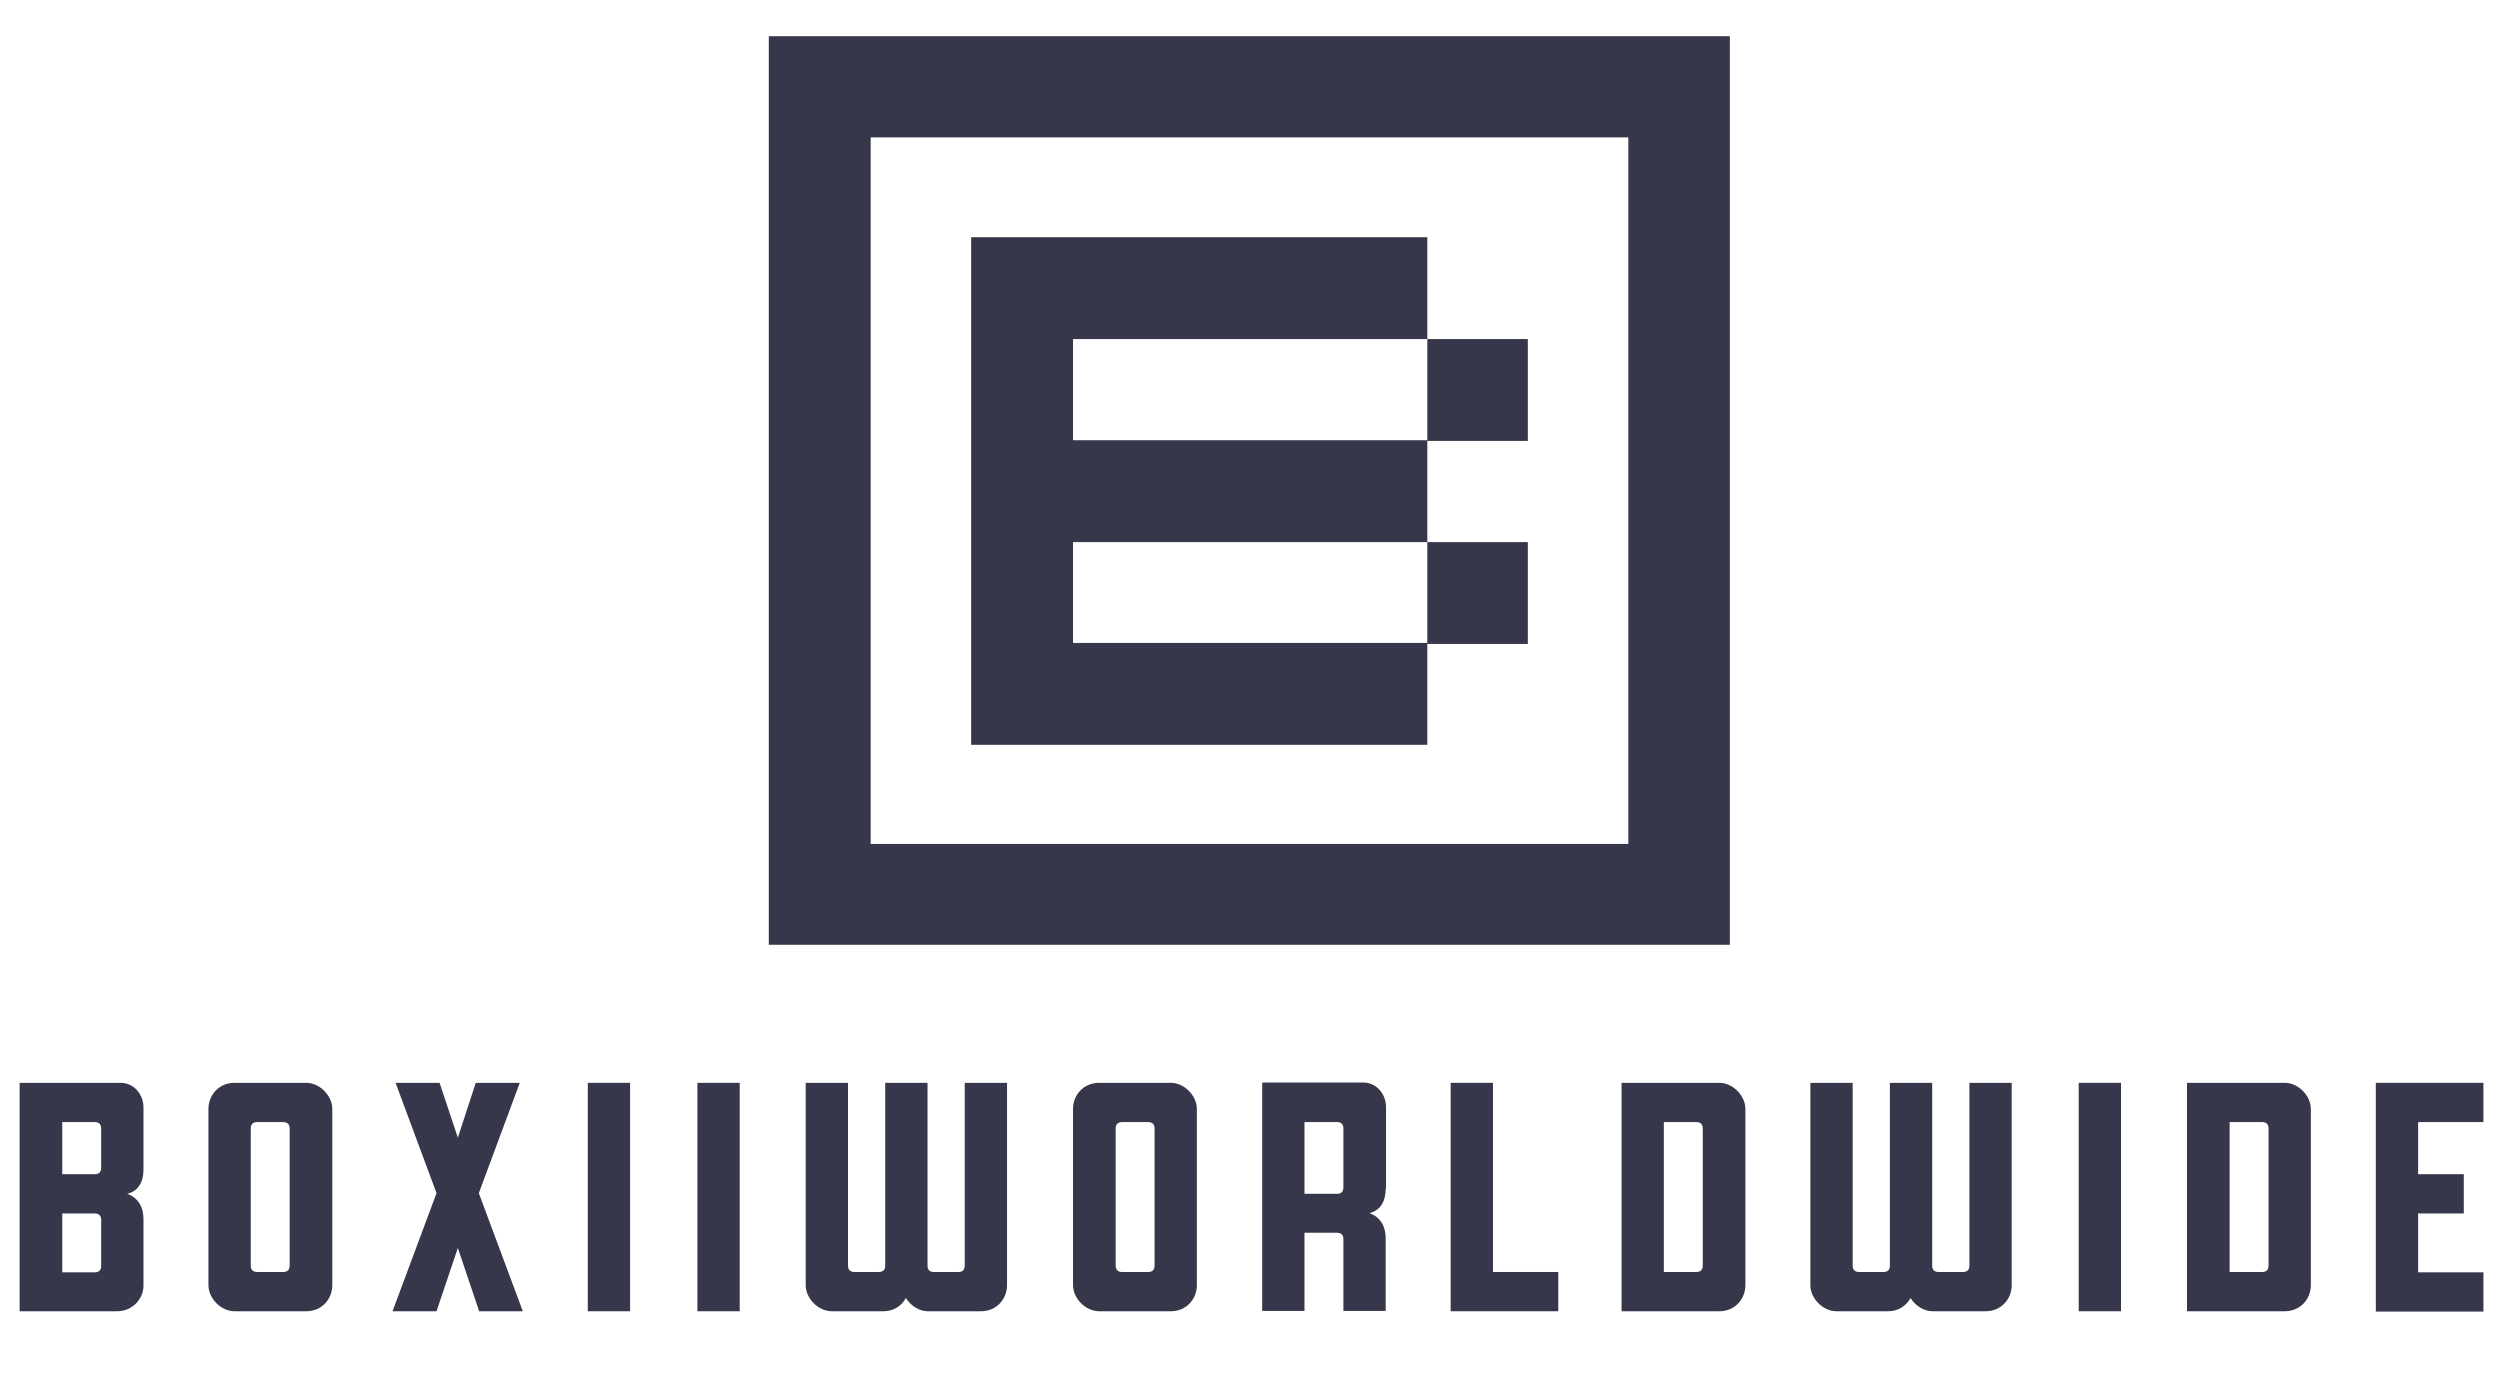 <?xml version="1.0" encoding="UTF-8"?> <svg xmlns="http://www.w3.org/2000/svg" version="1.1" viewBox="0 0 738.8 406.8"><defs><style> .cls-1 { fill: none; } .cls-2 { fill: #36374a; } </style></defs><g><g id="Layer_1"><g><path class="cls-2" d="M42.4,345.6c0,3.8-1.6,6.4-4.8,7.2,3.1,1.1,4.8,3.8,4.8,7.4v19.7c0,3.8-3.1,7.6-7.8,7.6H5.8v-67.5h29.8c4,0,6.8,3.4,6.8,7.3v18.2ZM29.9,333.5c0-1.3-.7-1.9-1.9-1.9h-9.6v15.4h9.6c1.3,0,1.9-.7,1.9-1.9v-11.6ZM29.9,360.5c0-1.3-.7-1.9-1.9-1.9h-9.6v17.4h9.6c1.3,0,1.9-.7,1.9-1.9v-13.5Z"></path><path class="cls-2" d="M69.3,387.5c-4,0-7.7-3.8-7.7-7.7v-52.1c0-4,3-7.7,7.7-7.7h21.2c4,0,7.7,3.8,7.7,7.7v52.1c0,4-3,7.7-7.7,7.7h-21.2ZM83.7,375.9c1.3,0,1.9-.7,1.9-1.9v-40.5c0-1.3-.7-1.9-1.9-1.9h-7.7c-1.3,0-1.9.7-1.9,1.9v40.5c0,1.3.7,1.9,1.9,1.9h7.7Z"></path><path class="cls-2" d="M154.6,387.5h-13l-6.3-18.7-6.3,18.7h-13l13-34.9-12.1-32.6h13l5.4,16.2,5.3-16.2h13l-12.1,32.6,13,34.9Z"></path><path class="cls-2" d="M173.7,387.5v-67.5h12.5v67.5h-12.5Z"></path><path class="cls-2" d="M206.1,387.5v-67.5h12.5v67.5h-12.5Z"></path><path class="cls-2" d="M245.8,387.5c-4,0-7.7-3.8-7.7-7.7v-59.8h12.5v54c0,1.3.7,1.9,1.9,1.9h7.2c1.3,0,1.9-.7,1.9-1.9v-54h12.5v54c0,1.3.7,1.9,1.9,1.9h7.2c1.3,0,1.9-.7,1.9-1.9v-54h12.5v59.8c0,4-3,7.7-7.7,7.7h-15.7c-2.6,0-5-1.6-6.5-3.9-1.2,2.2-3.5,3.9-6.6,3.9h-15.6Z"></path><path class="cls-2" d="M324.8,387.5c-4,0-7.7-3.8-7.7-7.7v-52.1c0-4,3-7.7,7.7-7.7h21.2c4,0,7.7,3.8,7.7,7.7v52.1c0,4-3,7.7-7.7,7.7h-21.2ZM339.3,375.9c1.3,0,1.9-.7,1.9-1.9v-40.5c0-1.3-.7-1.9-1.9-1.9h-7.7c-1.3,0-1.9.7-1.9,1.9v40.5c0,1.3.7,1.9,1.9,1.9h7.7Z"></path><path class="cls-2" d="M409.5,351.3c0,3.8-1.6,6.4-4.8,7.2,3.1,1.1,4.8,3.8,4.8,7.4v21.5h-12.5v-21.2c0-1.3-.7-1.9-1.9-1.9h-9.6v23.1h-12.5v-67.5h29.8c4,0,6.8,3.4,6.8,7.3v24ZM397,333.5c0-1.3-.7-1.9-1.9-1.9h-9.6v21.2h9.6c1.3,0,1.9-.7,1.9-1.9v-17.4Z"></path><path class="cls-2" d="M428.7,387.5v-67.5h12.5v55.9h19.3v11.6h-31.8Z"></path><path class="cls-2" d="M479.2,387.5v-67.5h28.9c4,0,7.7,3.8,7.7,7.7v52.1c0,4-3,7.7-7.7,7.7h-28.9ZM491.7,375.9h9.6c1.3,0,1.9-.7,1.9-1.9v-40.5c0-1.3-.7-1.9-1.9-1.9h-9.6v44.4Z"></path><path class="cls-2" d="M542.7,387.5c-4,0-7.7-3.8-7.7-7.7v-59.8h12.5v54c0,1.3.7,1.9,1.9,1.9h7.2c1.3,0,1.9-.7,1.9-1.9v-54h12.5v54c0,1.3.7,1.9,1.9,1.9h7.2c1.3,0,1.9-.7,1.9-1.9v-54h12.5v59.8c0,4-3,7.7-7.7,7.7h-15.7c-2.6,0-5-1.6-6.5-3.9-1.2,2.2-3.5,3.9-6.6,3.9h-15.6Z"></path><path class="cls-2" d="M614.3,387.5v-67.5h12.5v67.5h-12.5Z"></path><path class="cls-2" d="M646.3,387.5v-67.5h28.9c4,0,7.7,3.8,7.7,7.7v52.1c0,4-3,7.7-7.7,7.7h-28.9ZM658.9,375.9h9.6c1.3,0,1.9-.7,1.9-1.9v-40.5c0-1.3-.7-1.9-1.9-1.9h-9.6v44.4Z"></path><path class="cls-2" d="M702.1,387.5v-67.5h31.8v11.6h-19.3v15.4h13.5v11.6h-13.5v17.4h19.3v11.6h-31.8Z"></path><rect class="cls-1" x="227.2" y="10.9" width="284" height="268.5"></rect><path class="cls-2" d="M227.2,10.7v268.5h284V10.7H227.2ZM481.2,249.4h-223.9V40.6h223.9v208.8Z"></path><polygon class="cls-2" points="317.1 220.1 421.8 220.1 421.8 190.3 451.5 190.3 451.5 160.2 421.8 160.2 421.8 190 317.1 190 317.1 160.2 421.8 160.2 421.8 130.3 451.5 130.3 451.5 100.2 421.8 100.2 421.8 130.1 317.1 130.1 317.1 100.2 421.8 100.2 421.8 70.1 317.1 70.1 293.6 70.1 287 70.1 287 220.1 293.6 220.1 317.1 220.1"></polygon></g></g></g></svg> 